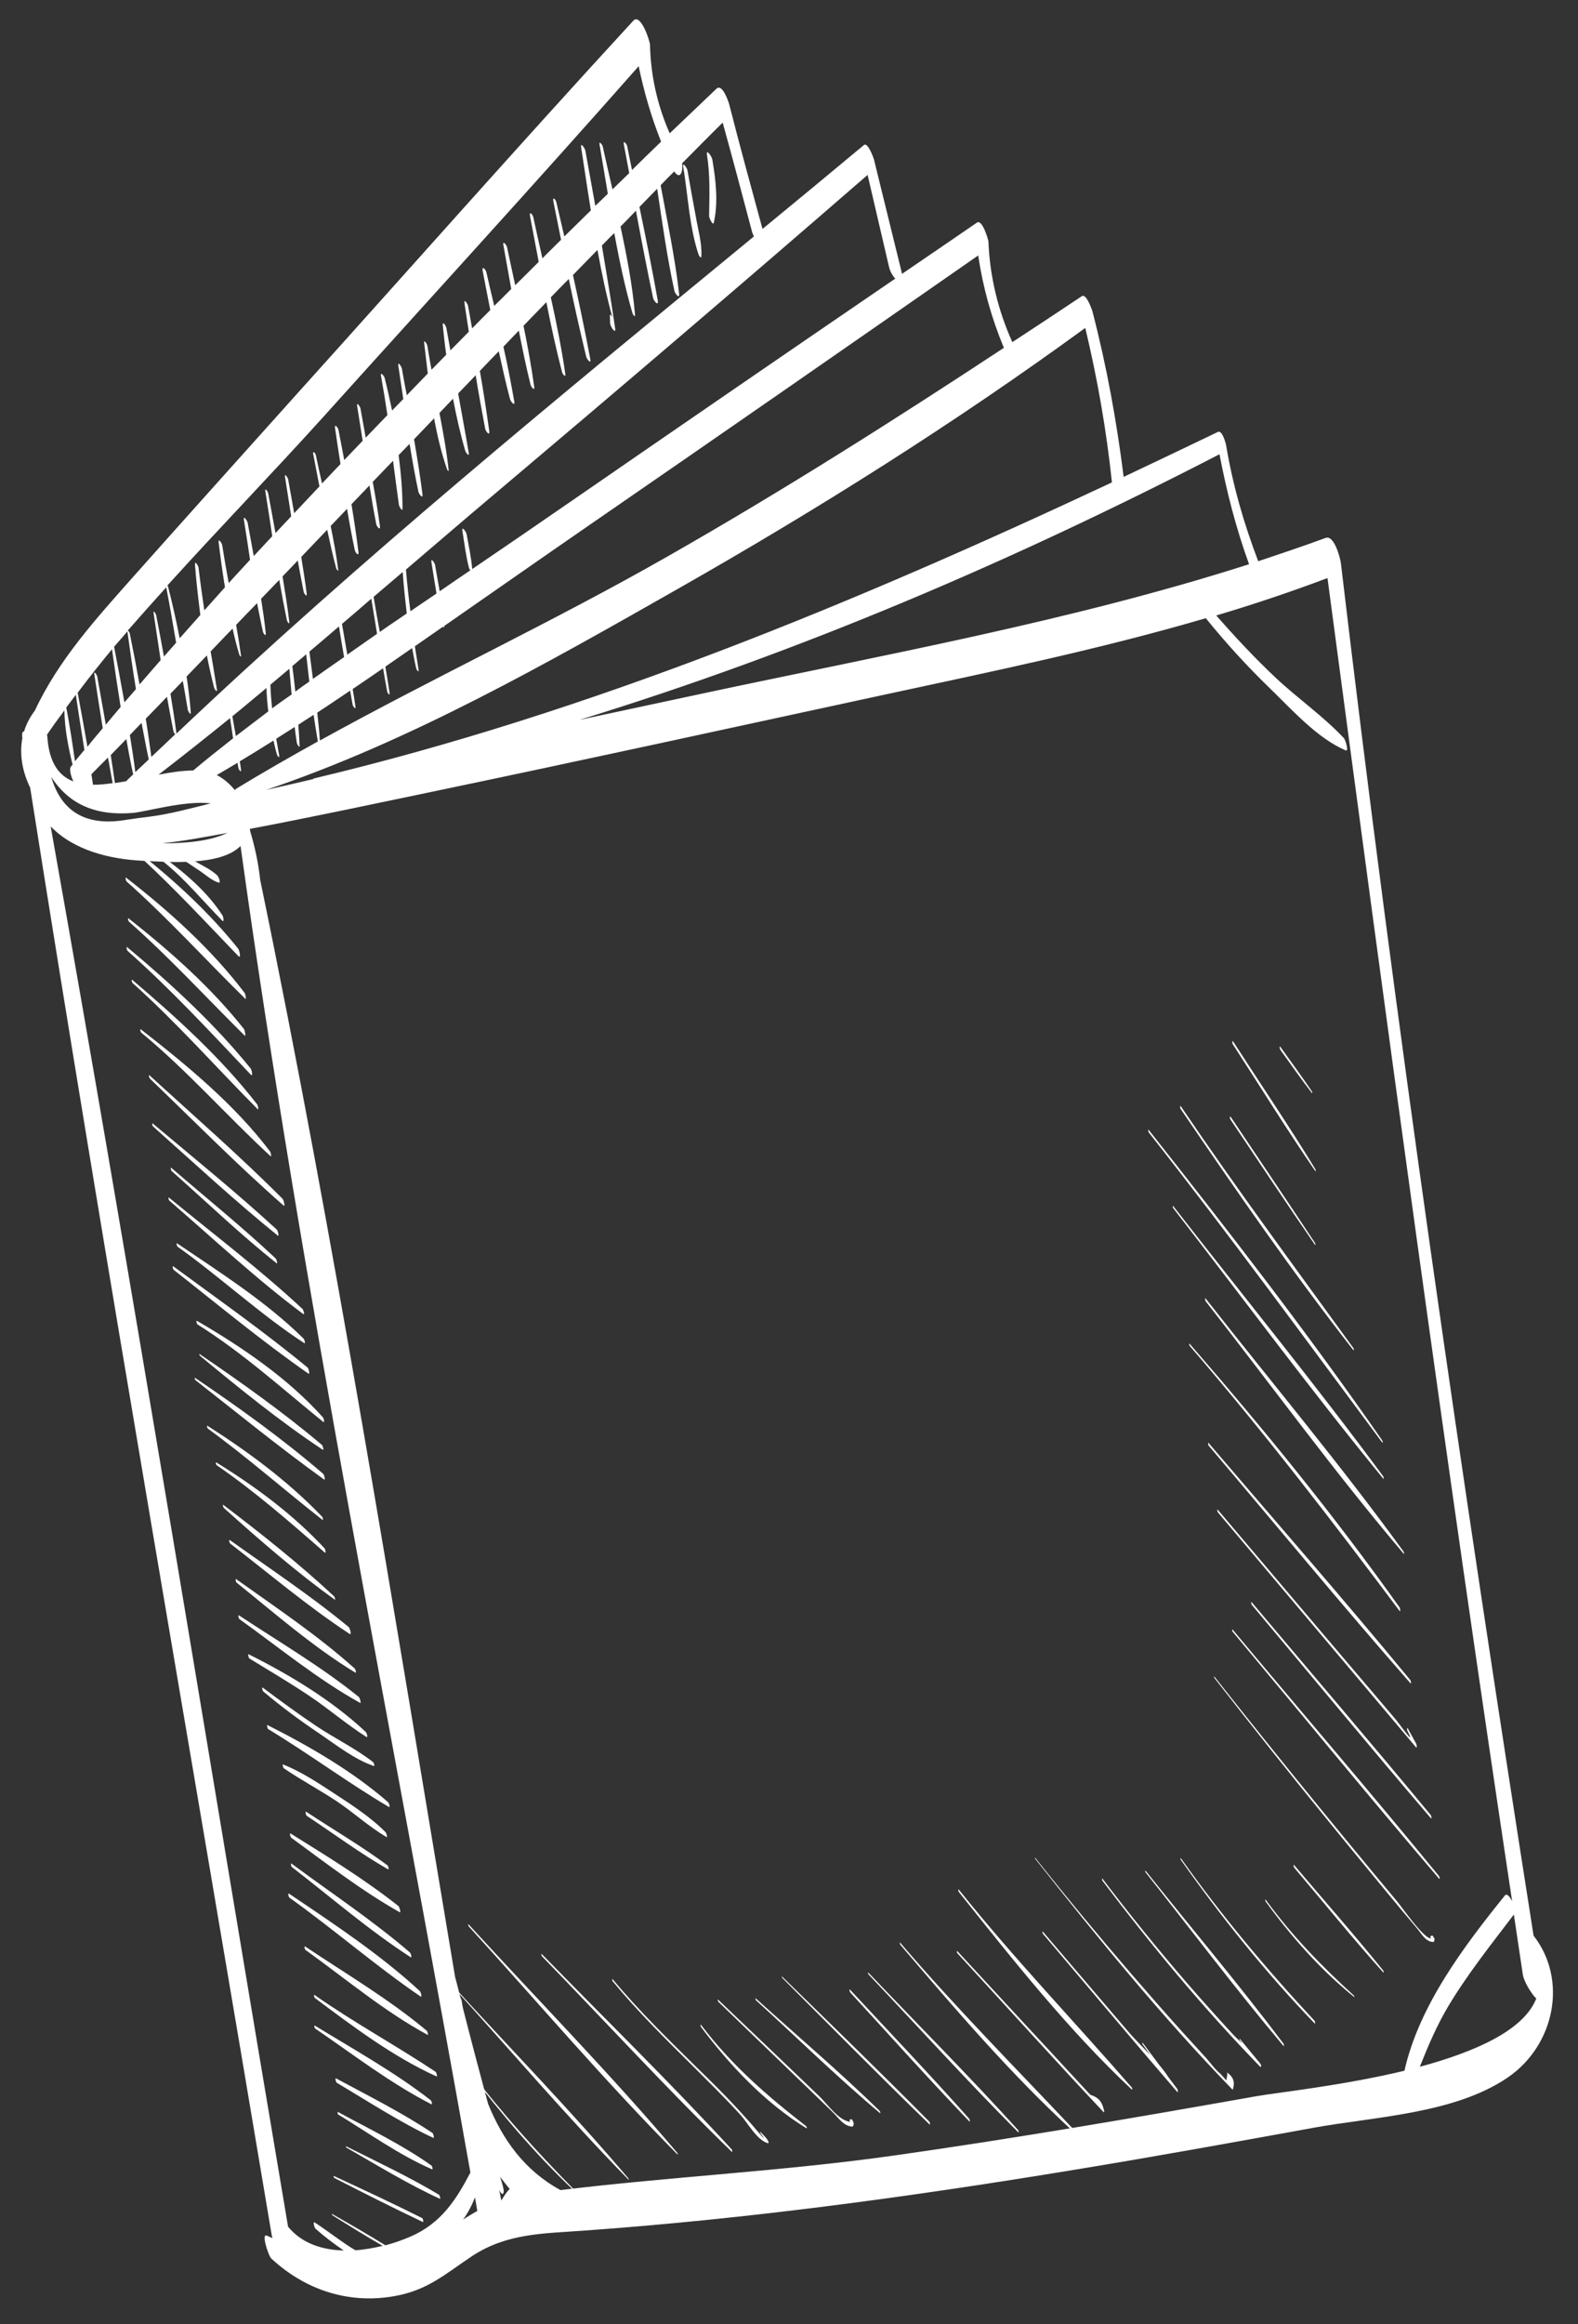 <svg width="53" height="78" viewBox="0 0 53 78" fill="none" xmlns="http://www.w3.org/2000/svg">
<rect x="0" y="0" width="53" height="78" fill="#333333" stroke="none"/>
<path d="M45.035 18.893C45.015 18.736 44.815 17.95 44.528 18.052C43.774 18.328 43.021 18.582 42.26 18.835C41.776 17.567 41.411 16.305 41.183 14.955C41.172 14.88 41.05 14.423 40.905 14.496C39.857 15 38.802 15.503 37.74 16.005C37.504 14.13 37.17 12.294 36.695 10.464C36.683 10.412 36.486 9.832 36.333 9.942C35.557 10.46 34.783 10.972 34.001 11.482C33.514 10.399 33.244 9.268 33.198 8.105C33.188 8.023 32.989 7.347 32.812 7.471C31.975 8.045 31.137 8.619 30.293 9.193C30.287 9.163 30.288 9.141 30.276 9.103C29.968 7.852 29.661 6.601 29.353 5.35C29.348 5.32 29.149 4.762 29.018 4.866C27.887 5.808 26.749 6.75 25.61 7.684C25.23 6.289 24.849 4.901 24.491 3.499C24.46 3.386 24.256 2.791 24.061 2.98C23.539 3.476 23.016 3.979 22.493 4.474C22.073 3.52 21.855 2.532 21.831 1.497C21.817 1.341 21.513 0.43 21.269 0.697C17.463 4.831 13.734 9.05 9.97 13.223C8.143 15.257 6.316 17.291 4.496 19.333C3.235 20.755 1.968 22.141 1.171 23.848C1.004 24.068 0.88 24.305 0.807 24.552C0.756 24.542 0.73 24.607 0.751 24.77C0.646 25.319 0.754 25.909 1.013 26.433C3.571 42.661 6.419 58.846 9.133 75.054C9.139 75.076 9.145 75.091 9.152 75.114C9.094 75.089 9.029 75.055 8.964 75.03C8.763 74.93 9.015 75.712 9.114 75.799C10.245 76.845 11.689 77.331 13.233 77.062C14.367 76.867 14.952 76.315 15.857 75.715C17.03 74.945 18.249 74.961 19.621 74.86C25.156 74.465 30.658 73.714 36.124 72.813C38.787 72.377 41.436 71.896 44.086 71.415C46.162 71.035 48.841 70.947 50.638 69.724C52.228 68.637 52.661 66.437 51.508 64.962C49.099 49.658 46.856 34.297 45.035 18.893ZM40.959 15.245C41.2 16.508 41.51 17.714 41.952 18.936C35.941 20.856 29.687 21.972 23.518 23.292C22.164 23.579 20.811 23.874 19.457 24.161C26.877 21.883 33.961 18.855 40.959 15.245ZM36.451 11.005C36.859 12.712 37.162 14.436 37.346 16.19C28.735 20.227 19.773 23.934 10.54 26.126C10.533 26.126 10.524 26.14 10.517 26.147C9.992 26.273 9.461 26.392 8.937 26.51C13.764 24.887 18.419 22.234 22.814 19.736C27.491 17.077 32.092 14.184 36.451 11.005ZM7.28 26.012C7.517 25.877 7.747 25.735 7.976 25.6C7.987 25.66 7.998 25.727 8.01 25.787C8.022 25.831 8.104 25.947 8.096 25.836C8.086 25.739 8.069 25.649 8.052 25.552C8.434 25.322 8.809 25.092 9.185 24.854C9.227 25.019 9.255 25.176 9.306 25.334C9.318 25.379 9.395 25.457 9.378 25.36C9.344 25.173 9.311 24.979 9.277 24.793C9.483 24.664 9.69 24.527 9.897 24.399C9.917 24.577 9.944 24.756 9.971 24.935C9.976 24.972 10.071 25.132 10.062 25.028C10.053 24.791 10.036 24.561 10.019 24.324C10.188 24.215 10.357 24.099 10.533 23.991C10.576 24.288 10.626 24.587 10.675 24.885C9.745 25.402 8.822 25.928 7.912 26.483C7.904 26.49 7.896 26.504 7.895 26.526C7.722 26.31 7.51 26.128 7.28 26.012ZM7.638 27.953C7.031 28.244 6.178 28.301 5.446 28.304C5.796 28.265 6.131 28.217 6.466 28.162C6.854 28.094 7.25 28.028 7.638 27.953ZM7.726 24.101C7.758 24.324 7.798 24.548 7.829 24.779C7.381 25.131 6.925 25.49 6.491 25.857C6.136 25.86 5.734 25.919 5.323 26C6.133 25.379 6.93 24.744 7.726 24.101ZM5.083 25.402C5.025 24.978 4.967 24.554 4.895 24.121C5.138 23.876 5.373 23.63 5.608 23.385C5.676 23.773 5.75 24.161 5.825 24.542C5.831 24.572 5.858 24.618 5.886 24.642C5.62 24.9 5.348 25.151 5.083 25.402ZM7.804 24.039C8.19 23.727 8.571 23.401 8.95 23.09C8.957 23.356 8.98 23.616 9.01 23.876C8.647 24.152 8.285 24.427 7.922 24.703C7.883 24.479 7.843 24.262 7.804 24.039ZM9.141 23.773C9.111 23.513 9.089 23.245 9.082 22.979C9.291 22.799 9.508 22.626 9.717 22.445C9.746 22.735 9.767 23.017 9.795 23.307C9.572 23.464 9.349 23.614 9.141 23.773ZM9.919 23.21C9.89 22.928 9.854 22.638 9.818 22.355C9.973 22.223 10.129 22.091 10.284 21.959C10.318 22.264 10.353 22.569 10.388 22.874C10.234 22.984 10.073 23.093 9.919 23.21ZM32.854 8.574C33.016 9.647 33.293 10.652 33.717 11.674C30.02 14.106 26.29 16.471 22.437 18.666C18.614 20.848 14.594 22.723 10.744 24.852C10.724 24.541 10.69 24.228 10.655 23.916C11.023 23.678 11.392 23.425 11.76 23.179C11.789 23.336 11.816 23.5 11.845 23.657C11.857 23.709 11.96 23.841 11.938 23.714C11.912 23.513 11.878 23.319 11.845 23.125C12.19 22.893 12.528 22.66 12.866 22.428C12.911 22.689 12.955 22.957 13.007 23.219C13.019 23.264 13.095 23.364 13.086 23.26C13.043 22.962 12.993 22.671 12.943 22.373C13.242 22.168 13.543 21.956 13.842 21.75C13.888 21.982 13.927 22.213 13.981 22.438C13.993 22.483 14.076 22.591 14.06 22.487C14.016 22.218 13.978 21.958 13.934 21.689C14.249 21.47 14.564 21.251 14.88 21.032C14.907 21.063 14.929 21.064 14.925 21.005C16.562 19.869 18.192 18.726 19.821 17.604C24.177 14.602 28.519 11.592 32.854 8.574ZM10.511 22.785C10.469 22.48 10.434 22.175 10.392 21.869C10.725 21.592 11.051 21.307 11.385 21.023C11.44 21.366 11.495 21.709 11.557 22.052C11.203 22.299 10.857 22.538 10.511 22.785ZM11.486 20.94C11.811 20.662 12.145 20.378 12.471 20.093C12.538 20.488 12.598 20.876 12.664 21.271C12.334 21.504 11.995 21.737 11.665 21.97C11.603 21.626 11.548 21.283 11.486 20.94ZM12.548 20.031C12.874 19.753 13.2 19.476 13.526 19.198C13.559 19.666 13.607 20.127 13.663 20.588C13.363 20.793 13.056 20.997 12.756 21.21C12.682 20.822 12.615 20.426 12.548 20.031ZM29.14 5.87C29.378 6.903 29.624 7.936 29.862 8.969C29.898 9.112 29.979 9.257 30.07 9.35C26.406 11.852 22.742 14.367 19.093 16.884C18.024 17.623 16.942 18.361 15.859 19.099C15.829 18.706 15.74 18.316 15.672 17.928C15.655 17.846 15.504 17.631 15.531 17.817C15.597 18.227 15.647 18.651 15.75 19.056C15.756 19.078 15.776 19.116 15.797 19.14C15.452 19.372 15.106 19.611 14.768 19.844C14.718 19.545 14.66 19.254 14.611 18.956C14.599 18.889 14.469 18.704 14.49 18.86C14.545 19.211 14.599 19.561 14.661 19.919C14.369 20.117 14.077 20.315 13.785 20.513C13.722 20.052 13.674 19.584 13.634 19.116C14.564 18.325 15.488 17.526 16.418 16.743C20.674 13.152 24.924 9.53 29.14 5.87ZM10.843 14.01C14.379 10.083 17.95 6.188 21.451 2.222C21.631 3.089 21.873 3.923 22.204 4.754C21.876 5.068 21.556 5.383 21.228 5.705C21.169 5.435 21.117 5.166 21.065 4.905C21.054 4.838 20.922 4.683 20.951 4.839C21.014 5.161 21.07 5.481 21.133 5.81C20.946 5.992 20.758 6.174 20.571 6.355C20.457 5.876 20.351 5.39 20.244 4.918C20.233 4.851 20.108 4.711 20.137 4.853C20.232 5.398 20.32 5.95 20.415 6.502C20.274 6.642 20.134 6.774 19.994 6.907C19.88 6.287 19.774 5.668 19.66 5.056C19.643 4.974 19.492 4.751 19.519 4.945C19.628 5.645 19.729 6.353 19.845 7.061C19.547 7.355 19.251 7.642 18.954 7.935C18.864 7.546 18.775 7.164 18.685 6.783C18.661 6.685 18.555 6.591 18.584 6.747C18.67 7.181 18.757 7.614 18.844 8.048C18.633 8.258 18.422 8.46 18.218 8.671C18.111 8.206 18.011 7.743 17.911 7.286C17.887 7.182 17.767 7.079 17.802 7.251C17.899 7.759 17.996 8.274 18.093 8.789C17.827 9.055 17.569 9.314 17.304 9.573C17.209 9.147 17.122 8.713 17.028 8.287C17.009 8.219 16.878 8.057 16.906 8.221C16.997 8.714 17.08 9.206 17.171 9.699C16.983 9.888 16.795 10.077 16.6 10.265C16.51 9.891 16.42 9.517 16.337 9.143C16.307 9.023 16.173 8.904 16.214 9.106C16.3 9.54 16.38 9.972 16.467 10.406C16.263 10.609 16.06 10.812 15.856 11.022C15.811 10.768 15.766 10.522 15.721 10.268C15.71 10.201 15.573 10.002 15.6 10.173C15.649 10.493 15.698 10.814 15.746 11.134C15.543 11.345 15.332 11.547 15.128 11.758C15.083 11.511 15.038 11.258 14.992 11.011C14.981 10.944 14.859 10.745 14.872 10.916C14.905 11.243 14.939 11.57 14.987 11.905C14.822 12.073 14.658 12.242 14.493 12.41C14.442 12.141 14.398 11.872 14.353 11.604C14.342 11.537 14.226 11.368 14.247 11.517C14.288 11.851 14.328 12.194 14.368 12.536C14.133 12.781 13.898 13.02 13.663 13.265C13.605 12.966 13.548 12.668 13.498 12.369C13.487 12.302 13.35 12.102 13.378 12.274C13.431 12.646 13.492 13.019 13.545 13.392C13.42 13.518 13.294 13.651 13.169 13.777C13.093 13.411 13.01 13.044 12.919 12.684C12.901 12.617 12.769 12.454 12.797 12.618C12.876 13.059 12.948 13.491 13.012 13.931C12.769 14.184 12.526 14.436 12.283 14.688C12.227 14.36 12.164 14.039 12.108 13.711C12.097 13.644 11.974 13.467 11.995 13.623C12.055 14.011 12.121 14.406 12.181 14.794C11.977 15.011 11.766 15.221 11.562 15.439C11.499 15.096 11.43 14.759 11.367 14.423C11.356 14.356 11.231 14.202 11.252 14.358C11.311 14.76 11.37 15.17 11.436 15.573C11.232 15.79 11.02 16.008 10.816 16.225C10.745 15.911 10.674 15.597 10.61 15.283C10.593 15.193 10.487 15.106 10.523 15.256C10.592 15.607 10.661 15.966 10.729 16.324C10.447 16.626 10.164 16.921 9.881 17.223C9.814 16.842 9.746 16.469 9.678 16.088C9.667 16.029 9.551 15.86 9.572 16.001C9.644 16.441 9.708 16.888 9.78 17.328C9.606 17.518 9.426 17.7 9.253 17.89C9.174 17.45 9.088 17.001 9.009 16.561C8.998 16.501 8.896 16.348 8.91 16.482C8.993 16.989 9.069 17.488 9.144 17.995C8.939 18.22 8.728 18.437 8.523 18.662C8.455 18.289 8.387 17.923 8.319 17.55C8.308 17.475 8.164 17.275 8.192 17.447C8.263 17.894 8.334 18.341 8.398 18.788C8.162 19.049 7.911 19.308 7.682 19.569C7.602 19.143 7.53 18.725 7.464 18.3C7.454 18.226 7.324 18.041 7.344 18.205C7.405 18.704 7.473 19.21 7.556 19.709C7.327 19.97 7.092 20.223 6.863 20.484C6.793 20.007 6.724 19.53 6.669 19.054C6.658 18.98 6.536 18.788 6.549 18.959C6.592 19.516 6.656 20.081 6.729 20.639C6.5 20.9 6.264 21.16 6.035 21.421C5.92 20.838 5.79 20.254 5.644 19.685C5.637 19.669 5.631 19.654 5.624 19.647C7.356 17.733 9.15 15.882 10.843 14.01ZM6.308 23.823C6.32 23.875 6.415 24.035 6.407 23.902C6.378 23.501 6.326 23.107 6.267 22.704C6.494 22.466 6.722 22.235 6.949 21.996C7.017 22.362 7.101 22.721 7.192 23.081C7.204 23.133 7.307 23.265 7.285 23.138C7.22 22.713 7.147 22.288 7.075 21.863C7.318 21.61 7.561 21.35 7.812 21.098C7.877 21.39 7.949 21.682 8.037 21.968C8.043 21.998 8.104 22.082 8.094 22C8.047 21.658 7.992 21.315 7.93 20.972C8.165 20.726 8.4 20.48 8.635 20.242C8.699 20.564 8.762 20.892 8.833 21.206C8.845 21.259 8.934 21.382 8.926 21.256C8.888 20.87 8.829 20.482 8.769 20.095C8.973 19.884 9.176 19.674 9.38 19.463C9.458 19.919 9.544 20.374 9.637 20.823C9.65 20.868 9.732 20.983 9.716 20.871C9.656 20.358 9.573 19.851 9.49 19.344C9.663 19.169 9.835 18.986 10 18.811C10.062 19.161 10.131 19.512 10.2 19.864C10.212 19.923 10.315 20.062 10.301 19.921C10.249 19.512 10.184 19.102 10.118 18.692C10.408 18.39 10.698 18.081 10.989 17.779C11.083 18.213 11.177 18.647 11.293 19.075C11.306 19.112 11.375 19.205 11.358 19.115C11.296 18.624 11.205 18.139 11.106 17.653C11.287 17.463 11.475 17.267 11.656 17.077C11.733 17.54 11.819 18.003 11.918 18.466C11.929 18.534 12.053 18.695 12.04 18.532C11.974 17.997 11.893 17.46 11.805 16.923C12.008 16.713 12.205 16.502 12.409 16.292C12.48 16.732 12.552 17.164 12.639 17.598C12.65 17.665 12.781 17.827 12.761 17.663C12.693 17.165 12.61 16.665 12.519 16.172C12.746 15.934 12.973 15.702 13.201 15.464C13.262 15.955 13.331 16.454 13.399 16.945C13.404 16.99 13.518 17.195 13.518 17.07C13.521 16.479 13.466 15.877 13.389 15.274C13.514 15.149 13.632 15.022 13.757 14.896C13.845 15.433 13.941 15.97 14.052 16.501C14.07 16.583 14.215 16.769 14.188 16.582C14.111 15.965 14.012 15.354 13.906 14.742C14.126 14.51 14.353 14.279 14.58 14.04C14.688 14.63 14.826 15.207 15.017 15.757C15.03 15.787 15.079 15.841 15.068 15.774C15 15.135 14.88 14.493 14.76 13.858C14.91 13.696 15.066 13.543 15.215 13.381C15.33 13.978 15.46 14.562 15.628 15.133C15.647 15.193 15.771 15.355 15.743 15.198C15.632 14.534 15.506 13.87 15.388 13.206C15.584 13.002 15.78 12.799 15.976 12.595C16.075 13.2 16.183 13.796 16.297 14.394C16.315 14.476 16.453 14.654 16.433 14.468C16.338 13.798 16.235 13.12 16.117 12.448C16.329 12.223 16.541 12.006 16.752 11.789C16.87 12.327 16.988 12.858 17.129 13.391C17.147 13.466 17.305 13.667 17.272 13.473C17.166 12.861 17.045 12.241 16.908 11.635C17.081 11.452 17.253 11.277 17.426 11.095C17.547 11.707 17.669 12.312 17.82 12.912C17.839 12.98 17.962 13.149 17.942 12.978C17.847 12.293 17.722 11.614 17.583 10.933C17.841 10.667 18.092 10.407 18.351 10.141C18.506 10.933 18.677 11.718 18.878 12.491C18.89 12.55 19.007 12.697 18.986 12.548C18.863 11.692 18.689 10.832 18.5 9.979C18.696 9.776 18.9 9.566 19.104 9.363C19.284 10.237 19.48 11.105 19.69 11.974C19.708 12.049 19.86 12.242 19.826 12.055C19.649 11.107 19.451 10.165 19.244 9.23C19.518 8.95 19.792 8.669 20.066 8.389C20.209 9.158 20.366 9.92 20.569 10.656C20.562 10.633 20.482 10.496 20.484 10.592C20.486 10.673 20.489 10.762 20.492 10.844C20.493 10.962 20.698 11.247 20.66 11.015C20.526 10.092 20.37 9.167 20.215 8.242C20.348 8.102 20.489 7.962 20.63 7.822C20.801 8.733 20.987 9.637 21.242 10.508C21.254 10.553 21.336 10.676 21.328 10.557C21.242 9.577 21.053 8.591 20.841 7.604C21.014 7.429 21.186 7.254 21.359 7.071C21.541 8.05 21.73 9.028 21.935 10C21.952 10.09 22.125 10.299 22.093 10.09C21.907 9.038 21.692 7.991 21.477 6.945C21.673 6.742 21.876 6.539 22.072 6.335C22.245 7.475 22.403 8.629 22.651 9.759C22.668 9.849 22.833 10.065 22.808 9.849C22.669 8.629 22.41 7.425 22.189 6.216C22.338 6.062 22.487 5.907 22.644 5.754C22.835 6.038 22.945 5.792 22.91 5.48C23.364 5.025 23.81 4.569 24.272 4.115C24.611 5.331 24.934 6.553 25.258 7.775C25.27 7.828 25.297 7.881 25.323 7.934C18.75 13.341 12.086 18.779 5.924 24.622C5.924 24.614 5.924 24.614 5.925 24.607C5.868 24.16 5.797 23.72 5.725 23.28C5.866 23.14 6 22.993 6.14 22.853C6.197 23.166 6.253 23.494 6.308 23.823ZM5.583 19.711C5.704 20.331 5.81 20.95 5.916 21.569C5.782 21.724 5.64 21.879 5.506 22.034C5.421 21.571 5.336 21.101 5.244 20.638C5.231 20.593 5.143 20.455 5.158 20.574C5.24 21.096 5.314 21.625 5.396 22.154C5.159 22.429 4.922 22.696 4.686 22.971C4.584 22.397 4.476 21.829 4.359 21.261C4.354 21.224 4.313 21.17 4.291 21.161C4.717 20.675 5.15 20.189 5.583 19.711ZM4.282 21.183C4.282 21.19 4.274 21.197 4.281 21.212C4.371 21.853 4.461 22.493 4.566 23.127C4.44 23.276 4.306 23.423 4.179 23.571C4.066 22.945 3.953 22.325 3.832 21.705C3.982 21.529 4.139 21.36 4.282 21.183ZM4.997 25.486C4.848 25.633 4.693 25.772 4.545 25.912C4.494 25.495 4.428 25.085 4.362 24.668C4.495 24.535 4.621 24.394 4.754 24.261C4.835 24.672 4.908 25.082 4.997 25.486ZM3.761 21.79C3.851 22.43 3.948 23.078 4.052 23.727C3.886 23.925 3.713 24.122 3.554 24.32C3.458 23.783 3.362 23.245 3.267 22.708C3.255 22.648 3.146 22.487 3.168 22.629C3.26 23.232 3.352 23.836 3.451 24.44C3.277 24.645 3.103 24.849 2.937 25.062C2.83 24.457 2.723 23.853 2.609 23.248C2.976 22.758 3.365 22.27 3.761 21.79ZM4.474 25.989C4.396 26.066 4.31 26.143 4.232 26.22C4.105 26.242 3.986 26.258 3.859 26.28C3.817 25.968 3.768 25.655 3.719 25.341C3.891 25.166 4.064 24.984 4.244 24.802C4.311 25.197 4.385 25.593 4.474 25.989ZM3.785 26.284C3.554 26.315 3.331 26.34 3.124 26.336C3.109 26.216 3.086 26.104 3.07 25.985C3.258 25.796 3.438 25.607 3.626 25.425C3.684 25.709 3.727 26 3.785 26.284ZM2.226 23.744C2.33 23.602 2.442 23.46 2.546 23.318C2.637 23.937 2.736 24.548 2.835 25.167C2.731 25.294 2.621 25.421 2.518 25.548C2.433 24.952 2.341 24.341 2.226 23.744ZM1.577 24.661C1.762 24.383 1.962 24.113 2.162 23.844C2.172 24.45 2.293 25.078 2.438 25.662C2.422 25.683 2.398 25.704 2.382 25.725C2.319 25.811 2.379 26.05 2.466 26.225C1.981 26.043 1.643 25.596 1.589 24.706C1.59 24.699 1.583 24.683 1.577 24.661ZM2.453 26.845C3.059 27.256 3.749 27.338 4.461 27.282C4.892 27.247 6.221 26.855 7.08 26.962C6.398 27.131 5.708 27.321 5.016 27.409C4.77 27.439 4.525 27.47 4.279 27.508C2.92 27.75 2.068 27.267 1.72 26.073C1.911 26.372 2.161 26.644 2.453 26.845ZM4.786 28.888C5.626 28.928 7.406 29.078 8.079 28.391C10.142 43.284 13.177 58.106 15.799 72.911C15.327 73.816 14.817 74.616 13.788 75.061C13.53 75.172 13.244 75.275 12.944 75.354C12.358 74.989 11.756 74.645 11.155 74.302C11.148 74.294 11.152 74.346 11.167 74.347C11.724 74.695 12.281 75.044 12.854 75.371C12.555 75.443 12.248 75.5 11.937 75.52C11.894 75.495 11.844 75.463 11.801 75.438C11.38 75.171 10.991 74.861 10.57 74.587C10.499 74.538 10.56 74.764 10.595 74.795C10.877 75.047 11.203 75.294 11.545 75.528C10.814 75.509 10.132 75.287 9.675 74.729C7.027 59.065 4.492 43.377 1.702 27.735C2.478 28.539 3.688 28.835 4.786 28.888ZM15.556 74.487C15.716 74.266 15.848 74.015 15.952 73.748C15.98 73.897 16.009 74.054 16.03 74.203C15.87 74.29 15.717 74.385 15.556 74.487ZM16.84 73.849C16.834 73.826 16.828 73.803 16.822 73.781C16.805 73.684 16.788 73.587 16.764 73.497C16.777 73.52 16.791 73.543 16.804 73.566C16.892 73.704 16.936 73.588 16.913 73.476C16.884 73.326 16.84 73.191 16.795 73.055C16.899 73.194 17.009 73.326 17.12 73.465C17.019 73.555 16.93 73.698 16.84 73.849ZM42.232 70.344C38.172 71.064 34.106 71.762 30.025 72.341C26.308 72.867 22.545 73.049 18.825 73.501C17.613 72.842 16.88 71.804 16.392 70.602C16.104 69.537 15.823 68.472 15.55 67.4C15.533 67.31 15.515 67.228 15.505 67.139C15.499 67.116 15.48 67.071 15.46 67.026C15.406 66.801 15.345 66.568 15.284 66.343C13.224 54.059 11.263 41.721 8.74 29.536C8.682 28.986 8.564 28.44 8.409 27.915C8.403 27.885 8.398 27.848 8.392 27.818C10.423 27.435 12.45 27.001 14.468 26.581C19.537 25.525 24.601 24.416 29.664 23.323C33.291 22.542 36.939 21.791 40.499 20.747C41.17 21.575 41.894 22.369 42.666 23.114C43.402 23.827 44.243 24.775 45.196 25.183C45.319 25.234 45.179 24.82 45.145 24.781C44.454 24.041 43.593 23.446 42.856 22.755C42.146 22.087 41.491 21.386 40.851 20.656C42.106 20.282 43.356 19.864 44.586 19.4C46.557 34.221 48.558 49.03 50.789 63.814C50.717 63.654 50.612 63.538 50.549 63.608C49.184 65.299 47.662 67.305 47.171 69.495C45.096 69.993 42.948 70.221 42.232 70.344ZM47.688 69.361C47.963 68.667 48.252 67.988 48.643 67.33C49.295 66.243 50.081 65.26 50.846 64.253C50.949 64.924 51.044 65.601 51.148 66.272C51.18 66.488 51.416 66.893 51.598 67.073C51.176 68.15 49.511 68.871 47.688 69.361Z" fill="white"/>
<path d="M14.177 74.44C13.199 73.949 12.205 73.488 11.211 73.026C11.197 73.018 11.207 73.085 11.229 73.094C12.213 73.599 13.206 74.098 14.206 74.574C14.228 74.583 14.213 74.456 14.177 74.44Z" fill="white"/>
<path d="M14.745 73.658C13.744 73.056 12.663 72.553 11.621 72.029C11.614 72.022 11.619 72.066 11.633 72.074C12.664 72.664 13.693 73.297 14.774 73.793C14.803 73.809 14.773 73.675 14.745 73.658Z" fill="white"/>
<path d="M14.489 72.676C13.522 71.987 12.392 71.444 11.345 70.876C11.331 70.868 11.34 70.957 11.362 70.966C12.377 71.584 13.415 72.328 14.511 72.803C14.547 72.82 14.518 72.692 14.489 72.676Z" fill="white"/>
<path d="M14.527 71.585C13.501 70.9 12.365 70.334 11.282 69.749C11.253 69.733 11.275 69.875 11.31 69.899C12.369 70.526 13.439 71.229 14.555 71.749C14.591 71.766 14.556 71.608 14.527 71.585Z" fill="white"/>
<path d="M14.47 70.488C13.266 69.549 11.875 68.777 10.575 67.981C10.539 67.957 10.563 68.062 10.584 68.078C11.844 68.938 13.127 69.926 14.492 70.622C14.528 70.632 14.491 70.504 14.47 70.488Z" fill="white"/>
<path d="M14.627 69.529C13.294 68.642 11.881 67.876 10.565 66.953C10.529 66.929 10.553 67.041 10.581 67.058C11.851 68.008 13.206 69.029 14.662 69.686C14.699 69.695 14.655 69.545 14.627 69.529Z" fill="white"/>
<path d="M14.341 68.16C13.091 67.108 11.61 66.236 10.249 65.325C10.206 65.3 10.236 65.428 10.264 65.444C11.593 66.397 12.928 67.52 14.37 68.295C14.391 68.311 14.354 68.176 14.341 68.16Z" fill="white"/>
<path d="M14.104 66.825C12.776 65.598 11.2 64.558 9.705 63.551C9.662 63.519 9.691 63.661 9.719 63.685C11.212 64.75 12.614 65.974 14.124 67.003C14.188 67.044 14.132 66.856 14.104 66.825Z" fill="white"/>
<path d="M13.77 65.528C12.521 64.454 11.117 63.526 9.79 62.543C9.754 62.519 9.777 62.639 9.806 62.662C11.117 63.674 12.4 64.787 13.791 65.684C13.848 65.724 13.798 65.559 13.77 65.528Z" fill="white"/>
<path d="M13.383 63.969C12.258 63.079 10.979 62.292 9.765 61.537C9.715 61.505 9.751 61.654 9.786 61.679C10.958 62.534 12.162 63.466 13.431 64.179C13.467 64.196 13.419 64.001 13.383 63.969Z" fill="white"/>
<path d="M13.016 62.604C12.143 61.957 11.191 61.402 10.286 60.805C10.243 60.773 10.272 60.915 10.3 60.939C11.206 61.536 12.092 62.198 13.038 62.738C13.066 62.755 13.044 62.628 13.016 62.604Z" fill="white"/>
<path d="M12.952 61.492C12.441 60.976 11.799 60.564 11.193 60.168C10.665 59.821 10.095 59.449 9.509 59.217C9.473 59.201 9.51 59.328 9.532 59.344C10.108 59.738 10.733 60.069 11.317 60.456C11.88 60.834 12.393 61.306 12.973 61.648C13.03 61.689 12.973 61.516 12.952 61.492Z" fill="white"/>
<path d="M13.037 60.485C11.853 59.451 10.386 58.601 8.984 57.895C8.955 57.879 8.978 58.006 9.006 58.029C10.379 58.859 11.677 59.825 13.058 60.641C13.116 60.674 13.066 60.508 13.037 60.485Z" fill="white"/>
<path d="M12.536 59.142C11.948 58.68 11.25 58.346 10.623 57.927C10.01 57.516 9.414 57.077 8.825 56.638C8.782 56.606 8.819 56.748 8.84 56.764C9.447 57.278 10.086 57.749 10.748 58.193C11.304 58.571 11.92 59.056 12.558 59.268C12.601 59.285 12.549 59.157 12.536 59.142Z" fill="white"/>
<path d="M12.289 58.13C11.172 57.078 9.721 56.2 8.347 55.517C8.319 55.501 8.348 55.643 8.376 55.659C9.055 56.074 9.742 56.481 10.405 56.925C11.053 57.36 11.652 57.881 12.309 58.294C12.366 58.327 12.317 58.154 12.289 58.13Z" fill="white"/>
<path d="M12.058 56.957C10.807 55.942 9.368 55.101 8.028 54.214C7.985 54.189 8.015 54.317 8.043 54.34C9.365 55.286 10.672 56.363 12.099 57.152C12.135 57.176 12.086 56.981 12.058 56.957Z" fill="white"/>
<path d="M11.912 55.996C10.694 54.901 9.269 53.95 7.933 52.997C7.897 52.973 7.92 53.1 7.949 53.116C9.222 54.14 10.533 55.284 11.927 56.13C11.984 56.17 11.94 56.02 11.912 55.996Z" fill="white"/>
<path d="M11.709 54.603C10.444 53.557 9.054 52.638 7.718 51.684C7.682 51.66 7.705 51.78 7.733 51.803C9.051 52.822 10.35 53.922 11.74 54.834C11.818 54.89 11.758 54.643 11.709 54.603Z" fill="white"/>
<path d="M11.219 53.571C10.053 52.486 8.772 51.469 7.502 50.505C7.467 50.481 7.498 50.593 7.519 50.609C8.709 51.673 9.942 52.754 11.242 53.683C11.278 53.715 11.24 53.587 11.219 53.571Z" fill="white"/>
<path d="M10.902 51.965C9.856 50.835 8.571 49.884 7.264 49.08C7.235 49.064 7.252 49.154 7.274 49.17C8.569 50.062 9.725 51.072 10.909 52.105C10.958 52.145 10.923 51.988 10.902 51.965Z" fill="white"/>
<path d="M10.82 50.903C9.703 49.733 8.333 48.718 6.97 47.852C6.934 47.828 6.958 47.933 6.987 47.949C8.315 48.917 9.54 49.997 10.829 51.007C10.865 51.031 10.841 50.919 10.82 50.903Z" fill="white"/>
<path d="M10.856 49.464C9.509 48.303 8.024 47.238 6.549 46.24C6.528 46.224 6.546 46.299 6.56 46.315C7.99 47.436 9.411 48.594 10.882 49.651C10.939 49.698 10.891 49.496 10.856 49.464Z" fill="white"/>
<path d="M10.814 48.494C9.522 47.403 8.1 46.393 6.704 45.443C6.683 45.427 6.702 45.488 6.709 45.495C8.03 46.588 9.409 47.707 10.834 48.65C10.892 48.683 10.841 48.525 10.814 48.494Z" fill="white"/>
<path d="M10.85 47.572C9.674 46.258 8.136 45.212 6.618 44.33C6.576 44.306 6.606 44.425 6.634 44.449C8.169 45.414 9.456 46.586 10.857 47.721C10.913 47.761 10.871 47.596 10.85 47.572Z" fill="white"/>
<path d="M10.33 45.896C8.881 44.7 7.331 43.609 5.819 42.498C5.783 42.474 5.806 42.593 5.834 42.617C7.321 43.785 8.797 45.013 10.355 46.097C10.419 46.145 10.365 45.927 10.33 45.896Z" fill="white"/>
<path d="M10.199 44.928C8.959 43.699 7.389 42.703 5.95 41.729C5.914 41.705 5.938 41.817 5.966 41.841C7.409 42.867 8.744 44.116 10.22 45.077C10.27 45.102 10.22 44.951 10.199 44.928Z" fill="white"/>
<path d="M10.158 43.928C8.739 42.608 7.172 41.42 5.673 40.191C5.645 40.168 5.661 40.279 5.69 40.296C7.17 41.575 8.617 42.934 10.185 44.1C10.242 44.14 10.193 43.96 10.158 43.928Z" fill="white"/>
<path d="M9.262 42.238C8.138 41.178 6.921 40.202 5.751 39.191C5.723 39.167 5.739 39.279 5.767 39.303C6.936 40.336 8.065 41.425 9.29 42.395C9.332 42.434 9.29 42.269 9.262 42.238Z" fill="white"/>
<path d="M9.294 41.264C7.951 40.03 6.522 38.872 5.124 37.7C5.096 37.677 5.119 37.789 5.141 37.805C6.521 39.034 7.884 40.299 9.327 41.466C9.383 41.513 9.336 41.296 9.294 41.264Z" fill="white"/>
<path d="M9.491 40.233C8.056 38.794 6.512 37.452 5.015 36.083C4.986 36.06 5.01 36.172 5.031 36.195C6.518 37.623 7.973 39.1 9.523 40.457C9.586 40.52 9.533 40.28 9.491 40.233Z" fill="white"/>
<path d="M9.07 38.644C7.879 37.07 6.275 35.747 4.73 34.545C4.695 34.521 4.718 34.641 4.746 34.657C6.301 35.941 7.607 37.439 9.083 38.799C9.132 38.846 9.09 38.667 9.07 38.644Z" fill="white"/>
<path d="M8.64 37.068C7.44 35.516 5.927 34.146 4.439 32.882C4.403 32.857 4.433 32.977 4.455 32.993C5.94 34.324 7.247 35.808 8.653 37.224C8.695 37.27 8.661 37.091 8.64 37.068Z" fill="white"/>
<path d="M8.419 35.859C7.201 34.358 5.753 33.021 4.27 31.786C4.235 31.754 4.257 31.889 4.285 31.912C5.75 33.213 7.068 34.638 8.415 36.058C8.513 36.159 8.453 35.905 8.419 35.859Z" fill="white"/>
<path d="M8.196 34.538C7.092 33.14 5.711 31.918 4.316 30.82C4.281 30.796 4.311 30.916 4.332 30.932C5.699 32.139 6.918 33.47 8.207 34.746C8.27 34.816 8.224 34.577 8.196 34.538Z" fill="white"/>
<path d="M8.219 33.328C7.118 31.87 5.675 30.571 4.237 29.456C4.194 29.425 4.231 29.567 4.252 29.583C5.653 30.828 6.9 32.205 8.231 33.513C8.287 33.575 8.24 33.358 8.219 33.328Z" fill="white"/>
<path d="M7.999 31.838C7.052 30.655 5.893 29.578 4.71 28.648C4.675 28.616 4.705 28.751 4.726 28.774C5.872 29.828 6.917 30.957 8 32.082C8.112 32.191 8.04 31.892 7.999 31.838Z" fill="white"/>
<path d="M7.477 30.73C6.974 29.941 6.212 29.293 5.459 28.748C5.409 28.709 5.443 28.888 5.479 28.912C6.222 29.508 6.796 30.219 7.46 30.892C7.544 30.977 7.497 30.768 7.477 30.73Z" fill="white"/>
<path d="M7.3 29.383C7.104 29.194 6.844 29.076 6.608 28.938C6.379 28.807 6.15 28.676 5.921 28.545C5.863 28.512 5.905 28.684 5.941 28.709C6.19 28.878 6.432 29.046 6.682 29.208C6.889 29.345 7.106 29.549 7.346 29.622C7.434 29.641 7.329 29.399 7.3 29.383Z" fill="white"/>
<path d="M23.372 7.279C23.275 6.757 23.179 6.234 23.089 5.712C23.072 5.63 22.914 5.406 22.948 5.6C23.109 6.563 23.153 7.622 23.464 8.548C23.477 8.586 23.552 8.7 23.557 8.597C23.581 8.163 23.444 7.704 23.372 7.279Z" fill="white"/>
<path d="M23.746 5.201C23.855 5.887 23.826 6.558 23.817 7.252C23.814 7.304 23.946 7.592 23.974 7.475C24.131 6.789 24.04 6.031 23.923 5.344C23.899 5.239 23.707 4.97 23.746 5.201Z" fill="white"/>
<path d="M19.256 73.458C18.018 72.2 16.841 70.9 15.774 69.489C15.753 69.466 15.765 69.525 15.771 69.54C16.831 70.944 17.983 72.294 19.261 73.503C19.275 73.511 19.263 73.466 19.256 73.458Z" fill="white"/>
<path d="M21.108 73.11C19.187 70.846 17.096 68.705 15.097 66.518C15.083 66.502 15.088 66.539 15.095 66.547C17.093 68.749 19.029 71.029 21.113 73.155C21.12 73.162 21.115 73.118 21.108 73.11Z" fill="white"/>
<path d="M22.751 72.255C20.518 69.619 18.077 67.134 15.743 64.588C15.715 64.557 15.726 64.639 15.74 64.647C18.066 67.2 20.32 69.852 22.756 72.307C22.77 72.323 22.758 72.263 22.751 72.255Z" fill="white"/>
<path d="M24.583 72.143C22.52 69.9 20.326 67.761 18.2 65.582C18.172 65.55 18.183 65.632 18.197 65.648C20.322 67.835 22.391 70.093 24.578 72.216C24.607 72.233 24.59 72.15 24.583 72.143Z" fill="white"/>
<path d="M25.79 71.833C25.722 71.726 25.63 71.647 25.546 71.553C25.526 71.53 25.537 71.59 25.544 71.597C25.888 72.053 25.354 71.424 25.25 71.3C25.069 71.098 24.895 70.904 24.707 70.701C24.309 70.273 23.889 69.858 23.468 69.45C22.474 68.471 21.471 67.499 20.577 66.423C20.549 66.392 20.567 66.474 20.574 66.489C21.412 67.504 22.35 68.428 23.282 69.351C23.821 69.891 24.368 70.424 24.883 70.992C25.119 71.256 25.428 71.828 25.792 71.929C25.836 71.931 25.797 71.841 25.79 71.833Z" fill="white"/>
<path d="M27.079 71.358C25.762 70.339 24.563 69.297 23.544 67.954C23.516 67.923 23.534 68.006 23.54 68.021C24.51 69.316 25.697 70.572 27.083 71.424C27.112 71.441 27.093 71.373 27.079 71.358Z" fill="white"/>
<path d="M28.628 71.148C28.621 71.14 28.615 71.118 28.6 71.124L28.54 71.136C28.525 71.142 28.543 71.21 28.565 71.211C28.175 71.182 27.786 70.606 27.512 70.347L26.348 69.233C25.604 68.527 24.86 67.813 24.116 67.107C24.095 67.091 24.113 67.166 24.126 67.181C24.975 68.004 25.831 68.82 26.68 69.643C27.108 70.051 27.528 70.466 27.956 70.874C28.159 71.07 28.342 71.369 28.638 71.37C28.638 71.37 28.638 71.37 28.646 71.363C28.688 71.262 28.681 71.262 28.628 71.148Z" fill="white"/>
<path d="M29.546 70.844C28.208 69.536 26.768 68.318 25.382 67.066C25.36 67.05 25.378 67.125 25.393 67.133C26.779 68.393 28.124 69.716 29.557 70.919C29.578 70.935 29.56 70.86 29.546 70.844Z" fill="white"/>
<path d="M31.211 71.203C29.588 69.561 27.919 67.946 26.265 66.332C26.258 66.324 26.263 66.369 26.27 66.377C27.915 68.02 29.552 69.684 31.221 71.299C31.249 71.316 31.233 71.219 31.211 71.203Z" fill="white"/>
<path d="M32.554 71.107C31.246 69.638 29.892 68.218 28.553 66.777C28.511 66.737 28.535 66.842 28.555 66.866C29.886 68.314 31.194 69.776 32.556 71.196C32.592 71.228 32.568 71.123 32.554 71.107Z" fill="white"/>
<path d="M34.196 71.487C32.566 69.689 30.844 67.961 29.168 66.205C29.14 66.181 29.159 66.249 29.166 66.257C30.841 68.027 32.477 69.832 34.199 71.561C34.227 71.584 34.209 71.502 34.196 71.487Z" fill="white"/>
<path d="M36.087 71.495C34.119 69.406 32.11 67.388 30.236 65.2C30.209 65.169 30.227 65.244 30.233 65.259C32.078 67.43 33.98 69.642 36.083 71.569C36.111 71.593 36.093 71.51 36.087 71.495Z" fill="white"/>
<path d="M36.626 70.306C36.563 70.243 36.507 70.181 36.451 70.119C36.249 69.901 36.04 69.675 35.838 69.457C35.426 69.013 35.022 68.569 34.611 68.133C33.795 67.252 32.972 66.364 32.157 65.484C32.129 65.453 32.139 65.535 32.153 65.55C33.791 67.326 35.406 69.123 37.059 70.877C37.087 70.908 37.09 70.864 37.084 70.841C37.019 70.55 36.916 70.396 36.626 70.306Z" fill="white"/>
<path d="M38.014 70.058C36.083 67.838 34.05 65.722 32.205 63.418C32.177 63.379 32.187 63.469 32.201 63.492C34.011 65.764 35.882 68.129 38.01 70.124C38.039 70.141 38.028 70.073 38.014 70.058Z" fill="white"/>
<path d="M39.541 70.106C39.437 69.974 39.341 69.836 39.238 69.705C39.156 69.575 39.06 69.451 38.949 69.319C38.756 69.065 38.571 68.811 38.378 68.556C38.357 68.533 38.368 68.592 38.375 68.608C38.464 68.731 38.553 68.854 38.643 68.977C38.377 68.696 38.097 68.422 37.868 68.151C36.925 67.042 35.974 65.94 35.03 64.831C35.003 64.792 35.013 64.882 35.027 64.897C36.525 66.665 38.015 68.44 39.528 70.194C39.584 70.256 39.554 70.129 39.541 70.106Z" fill="white"/>
<path d="M41.219 69.556C41.205 69.548 41.217 69.593 41.224 69.601C41.212 69.674 41.201 69.747 41.19 69.82C41.127 69.751 41.057 69.673 40.995 69.603C40.818 69.46 40.66 69.237 40.507 69.066C40.25 68.778 39.985 68.497 39.727 68.21C39.142 67.564 38.573 66.912 38.003 66.252C36.9 64.972 35.819 63.67 34.769 62.348C34.755 62.333 34.761 62.37 34.767 62.378C36.866 65.036 39.032 67.691 41.387 70.12C41.394 70.127 41.408 70.135 41.409 70.121C41.482 69.874 41.432 69.716 41.219 69.556Z" fill="white"/>
<path d="M42.329 69.256C42.101 68.977 41.872 68.706 41.644 68.427C41.623 68.404 41.635 68.456 41.641 68.471C41.669 68.502 41.697 68.541 41.724 68.579C41.597 68.461 41.471 68.343 41.367 68.227C40.858 67.674 40.357 67.114 39.864 66.547C38.885 65.414 37.937 64.246 37.028 63.05C37 63.019 37.018 63.101 37.025 63.116C38.67 65.291 40.422 67.406 42.324 69.359C42.38 69.399 42.351 69.272 42.329 69.256Z" fill="white"/>
<path d="M43.106 68.582C41.619 66.608 40.017 64.709 38.477 62.783C38.456 62.752 38.467 62.827 38.474 62.835C40.014 64.775 41.507 66.764 43.102 68.656C43.136 68.695 43.12 68.597 43.106 68.582Z" fill="white"/>
<path d="M44.153 67.82C42.542 66.09 41.031 64.292 39.66 62.361C39.639 62.338 39.651 62.398 39.657 62.413C41.021 64.343 42.506 66.199 44.148 67.901C44.19 67.948 44.166 67.843 44.153 67.82Z" fill="white"/>
<path d="M45.478 66.977C44.388 65.986 43.381 64.947 42.509 63.753C42.489 63.722 42.499 63.797 42.506 63.812C43.364 64.99 44.344 66.101 45.483 67.022C45.497 67.037 45.485 66.985 45.478 66.977Z" fill="white"/>
<path d="M46.456 66.13C45.488 64.931 44.466 63.773 43.467 62.594C43.433 62.548 43.449 62.66 43.47 62.683C44.462 63.854 45.429 65.053 46.46 66.197C46.487 66.228 46.47 66.145 46.456 66.13Z" fill="white"/>
<path d="M48.124 64.974C48.124 64.966 48.11 64.951 48.102 64.958C48.087 64.964 48.072 64.971 48.05 64.977C48.027 64.983 48.052 65.058 48.075 65.052C47.85 65.106 47.098 64.023 46.938 63.829C46.654 63.488 46.37 63.147 46.086 62.806C45.491 62.086 44.895 61.366 44.3 60.638C43.117 59.191 41.949 57.737 40.789 56.269C40.768 56.245 40.78 56.297 40.786 56.313C42.063 57.95 43.361 59.581 44.676 61.191C45.298 61.957 45.929 62.716 46.559 63.483C46.905 63.901 47.251 64.319 47.605 64.731C47.757 64.916 47.884 65.167 48.142 65.174C48.149 65.175 48.149 65.175 48.157 65.168C48.199 65.074 48.185 65.066 48.124 64.974Z" fill="white"/>
<path d="M48.331 62.961C46.055 60.181 43.709 57.45 41.401 54.692C41.374 54.653 41.383 54.742 41.397 54.758C43.705 57.517 45.988 60.311 48.327 63.042C48.376 63.096 48.352 62.984 48.331 62.961Z" fill="white"/>
<path d="M48.053 60.913C46.073 58.52 44.047 56.154 42.043 53.774C42.009 53.728 42.025 53.84 42.046 53.863C44.049 56.25 46.029 58.65 48.055 61.017C48.097 61.063 48.074 60.936 48.053 60.913Z" fill="white"/>
<path d="M47.565 58.521C47.471 58.354 47.385 58.186 47.29 58.019C47.257 57.95 47.252 58.046 47.265 58.076C47.586 58.693 47.018 57.87 46.872 57.7C46.608 57.389 46.352 57.087 46.088 56.777C45.498 56.087 44.916 55.397 44.326 54.706C43.189 53.365 42.045 52.016 40.907 50.674C40.865 50.627 40.889 50.739 40.91 50.763L47.552 58.632C47.608 58.694 47.579 58.544 47.565 58.521Z" fill="white"/>
<path d="M47.366 56.382C45.151 53.695 42.858 51.078 40.596 48.432C40.561 48.386 40.577 48.498 40.598 48.521C42.852 51.174 45.068 53.868 47.368 56.486C47.41 56.532 47.387 56.406 47.366 56.382Z" fill="white"/>
<path d="M47.007 53.946C44.827 50.877 42.433 47.943 39.96 45.102C39.933 45.063 39.943 45.152 39.957 45.168C42.428 48.032 44.73 51.026 47 54.056C47.049 54.118 47.027 53.969 47.007 53.946Z" fill="white"/>
<path d="M47.14 52.069C45.033 49.166 42.711 46.4 40.495 43.58C40.461 43.533 40.477 43.653 40.498 43.676C42.706 46.495 44.827 49.414 47.144 52.143C47.171 52.182 47.154 52.092 47.14 52.069Z" fill="white"/>
<path d="M46.46 49.549C44.185 46.467 41.756 43.494 39.404 40.475C39.377 40.436 39.394 40.526 39.401 40.541C41.745 43.568 44.034 46.665 46.456 49.622C46.49 49.669 46.466 49.564 46.46 49.549Z" fill="white"/>
<path d="M46.43 48.35C43.954 44.776 41.278 41.332 38.585 37.924C38.551 37.878 38.567 37.99 38.588 38.013C41.28 41.429 43.834 44.932 46.427 48.416C46.447 48.454 46.437 48.365 46.43 48.35Z" fill="white"/>
<path d="M45.457 45.244C43.508 42.557 41.535 39.891 39.67 37.142C39.623 37.073 39.631 37.184 39.652 37.215C41.517 39.956 43.411 42.7 45.454 45.31C45.481 45.342 45.471 45.26 45.457 45.244Z" fill="white"/>
<path d="M44.168 41.715C43.234 40.303 42.285 38.898 41.343 37.494C41.295 37.424 41.304 37.536 41.324 37.566C42.266 38.971 43.2 40.375 44.158 41.766C44.192 41.819 44.181 41.737 44.168 41.715Z" fill="white"/>
<path d="M44.18 39.24C43.299 37.794 42.343 36.389 41.424 34.964C41.377 34.887 41.385 35.013 41.405 35.044C42.324 36.462 43.212 37.9 44.169 39.291C44.203 39.344 44.193 39.263 44.18 39.24Z" fill="white"/>
<path d="M44.066 36.632C43.724 36.126 43.36 35.633 43.004 35.133C42.962 35.078 42.984 35.213 43.005 35.236C43.355 35.721 43.697 36.213 44.063 36.684C44.083 36.722 44.072 36.648 44.066 36.632Z" fill="white"/>
</svg>

